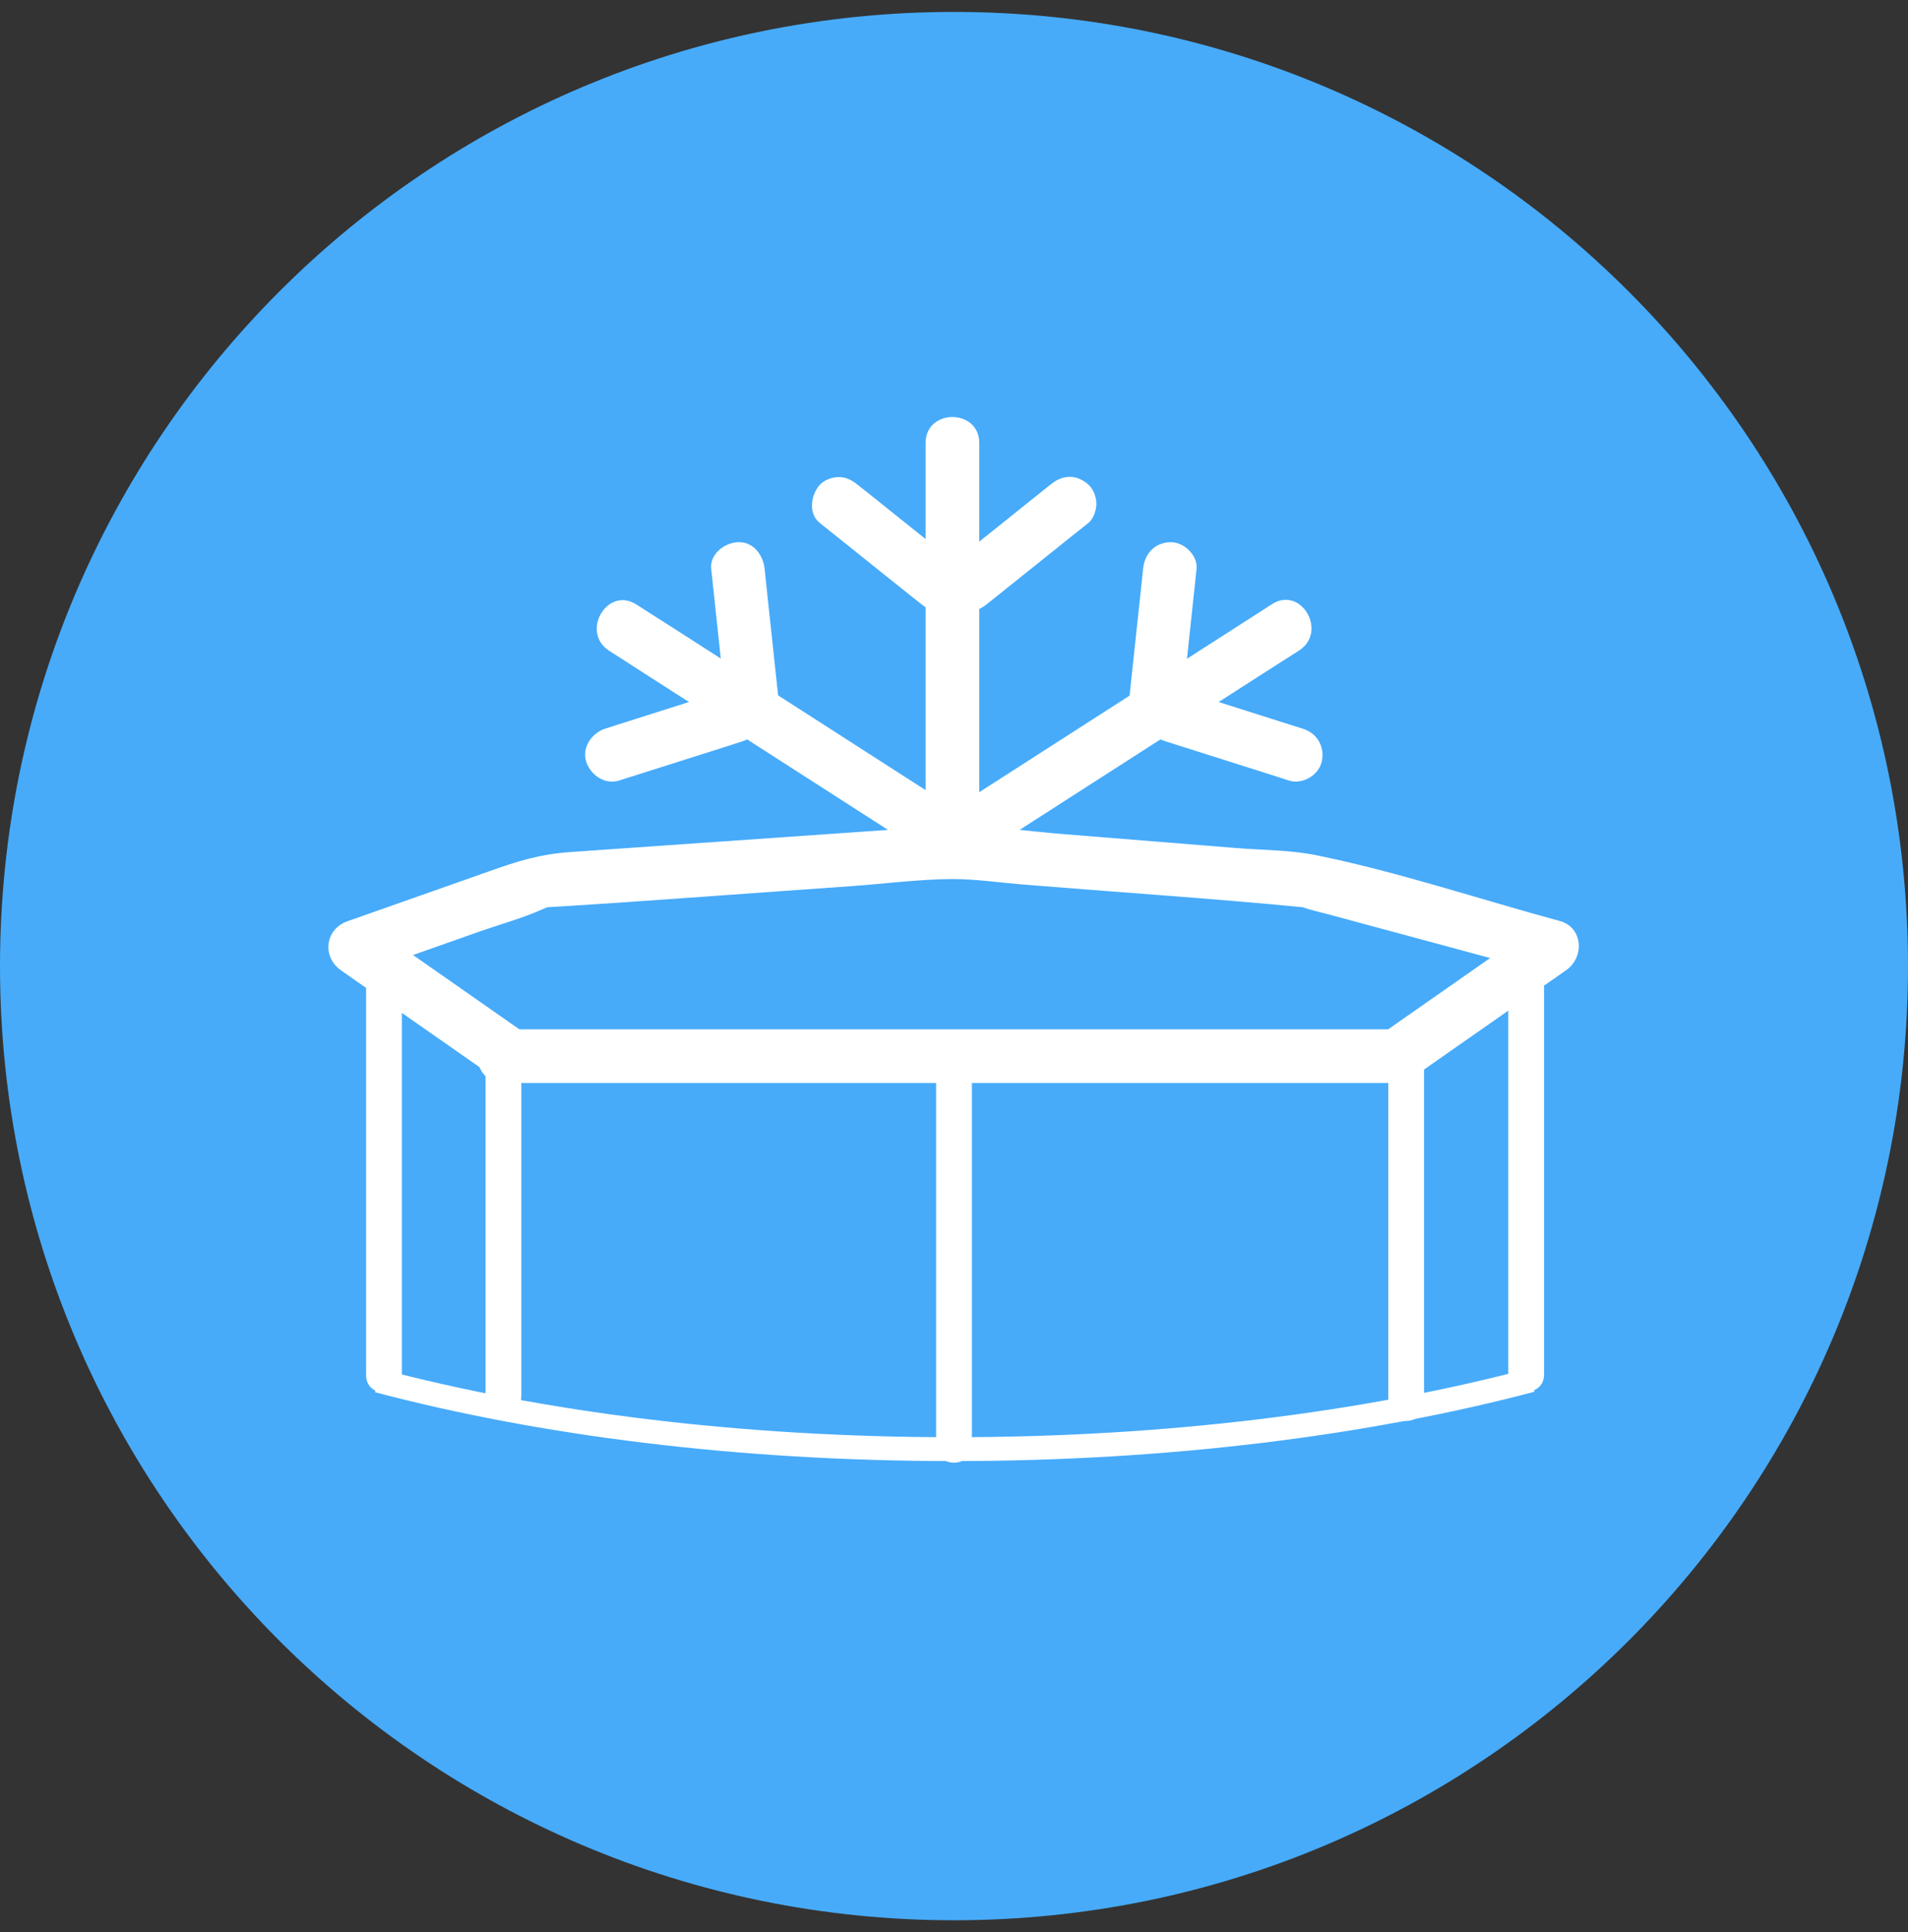<svg width="80" height="81" viewBox="0 0 80 81" fill="none" xmlns="http://www.w3.org/2000/svg">
<rect x="0" y="0" width="80" height="81" fill="#333333" stroke="none"/>
<g clip-path="url(#clip0_8_11)">
<path d="M40 80.5C62.09 80.5 80 62.59 80 40.5C80 18.41 62.09 0.5 40 0.5C17.91 0.5 0 18.41 0 40.5C0 62.59 17.91 80.5 40 80.5Z" fill="#47ABFA"/>
<path d="M63.24 41.39V57.62C63.24 58.59 64.74 58.59 64.74 57.62V41.39C64.74 40.42 63.24 40.42 63.24 41.39Z" fill="white"/>
<path d="M21.99 43.3C19.81 41.78 17.63 40.25 15.45 38.73L15.18 40.79L20.14 39.04C21 38.74 21.91 38.49 22.74 38.12C23 38 23.11 38 22.76 38.05C22.9 38.03 23.05 38.03 23.19 38.02C27.35 37.76 31.51 37.44 35.67 37.15C37.08 37.05 38.51 36.86 39.92 36.85C40.9 36.85 41.91 37 42.89 37.08C46.83 37.4 50.78 37.66 54.71 38.04C55 38.07 54.3 37.92 54.7 38.06C55 38.16 55.32 38.23 55.62 38.31L59.18 39.27C61.05 39.78 62.93 40.28 64.8 40.79L64.53 38.73C62.35 40.25 60.17 41.78 57.99 43.3C56.81 44.12 57.93 46.07 59.13 45.24C61.31 43.72 63.49 42.19 65.67 40.67C66.43 40.14 66.39 38.88 65.4 38.61C62.01 37.69 58.62 36.55 55.18 35.85C54.09 35.63 52.92 35.64 51.82 35.55L44.62 34.97C43.11 34.85 41.57 34.62 40.05 34.6C39.07 34.59 38.07 34.73 37.1 34.8L23.9 35.72C22.64 35.81 21.7 36.1 20.5 36.53L14.57 38.62C13.63 38.95 13.49 40.11 14.3 40.68C16.48 42.2 18.66 43.73 20.84 45.25C22.03 46.08 23.16 44.13 21.98 43.31L21.99 43.3Z" fill="white"/>
<path d="M58.569 43.15H21.109C19.659 43.15 19.659 45.4 21.109 45.4H58.579C60.029 45.4 60.029 43.15 58.579 43.15H58.569Z" fill="white"/>
<path d="M39.25 44.27V60.59C39.25 61.56 40.75 61.56 40.75 60.59V44.27C40.75 43.3 39.25 43.3 39.25 44.27Z" fill="white"/>
<path d="M20.359 44.27V58.51C20.359 59.48 21.859 59.48 21.859 58.51V44.27C21.859 43.3 20.359 43.3 20.359 44.27Z" fill="white"/>
<path d="M58.209 44.27V58.84C58.209 59.81 59.709 59.81 59.709 58.84V44.27C59.709 43.3 58.209 43.3 58.209 44.27Z" fill="white"/>
<path d="M15.35 41.39V57.65C15.35 58.62 16.85 58.62 16.85 57.65V41.39C16.85 40.42 15.35 40.42 15.35 41.39Z" fill="white"/>
<path d="M64.21 57.86C57.33 59.68 48.98 60.75 39.98 60.75C30.98 60.75 22.71 59.69 15.85 57.88" stroke="white" stroke-miterlimit="10"/>
<path d="M38.809 18.57V35.25C38.809 36.7 41.059 36.7 41.059 35.25V18.57C41.059 17.12 38.809 17.12 38.809 18.57Z" fill="white"/>
<path d="M34.369 21.92C35.609 22.91 36.839 23.9 38.079 24.89L38.609 25.31C38.849 25.5 39.079 25.64 39.409 25.64C39.689 25.64 40.019 25.52 40.209 25.31C40.579 24.9 40.699 24.11 40.209 23.72C38.969 22.73 37.739 21.74 36.499 20.75L35.969 20.33C35.729 20.14 35.499 20 35.169 20C34.889 20 34.559 20.12 34.369 20.33C33.999 20.74 33.879 21.53 34.369 21.92Z" fill="white"/>
<path d="M44.039 20.32C42.799 21.31 41.569 22.3 40.329 23.29L39.799 23.71C39.589 23.88 39.469 24.25 39.469 24.51C39.469 24.79 39.589 25.12 39.799 25.31C40.009 25.5 40.299 25.65 40.599 25.64C40.919 25.63 41.149 25.51 41.399 25.31C42.639 24.32 43.869 23.33 45.109 22.34L45.639 21.92C45.849 21.75 45.969 21.38 45.969 21.12C45.969 20.84 45.849 20.51 45.639 20.32C45.429 20.13 45.139 19.98 44.839 19.99C44.519 20 44.289 20.12 44.039 20.32Z" fill="white"/>
<path d="M25.54 27.28C29.68 29.94 33.809 32.59 37.95 35.25L39.719 36.38C40.94 37.16 42.069 35.22 40.859 34.44C36.719 31.78 32.59 29.13 28.45 26.47L26.68 25.34C25.459 24.56 24.329 26.5 25.54 27.28Z" fill="white"/>
<path d="M25.959 32.72L30.5 31.28L31.149 31.07C31.709 30.89 32.13 30.28 31.939 29.69C31.759 29.13 31.16 28.71 30.559 28.9L26.02 30.34L25.369 30.55C24.809 30.73 24.39 31.34 24.579 31.93C24.759 32.49 25.36 32.91 25.959 32.72Z" fill="white"/>
<path d="M29.82 23.85L30.32 28.53L30.39 29.2C30.45 29.78 30.86 30.35 31.51 30.32C32.07 30.3 32.7 29.82 32.63 29.2C32.46 27.64 32.3 26.08 32.13 24.52L32.06 23.85C32 23.27 31.59 22.7 30.94 22.73C30.38 22.75 29.75 23.23 29.82 23.85Z" fill="white"/>
<path d="M53.329 25.33C49.189 27.99 45.059 30.64 40.919 33.3L39.149 34.43C37.939 35.21 39.059 37.16 40.289 36.37C44.429 33.71 48.559 31.06 52.699 28.4L54.469 27.27C55.679 26.49 54.559 24.54 53.329 25.33Z" fill="white"/>
<path d="M54.628 30.55C53.118 30.07 51.598 29.59 50.088 29.11L49.438 28.9C48.878 28.72 48.188 29.11 48.058 29.69C47.918 30.3 48.238 30.88 48.848 31.07C50.358 31.55 51.878 32.03 53.388 32.51L54.038 32.72C54.598 32.9 55.288 32.51 55.418 31.93C55.558 31.32 55.238 30.74 54.628 30.55Z" fill="white"/>
<path d="M47.929 23.85L47.429 28.53L47.359 29.2C47.3 29.79 47.919 30.35 48.48 30.32C49.139 30.29 49.539 29.82 49.599 29.2L50.099 24.52L50.169 23.85C50.23 23.26 49.609 22.7 49.05 22.73C48.389 22.76 47.989 23.23 47.929 23.85Z" fill="white"/>
</g>
<defs>
<clipPath id="clip0_8_11">
<rect width="80" height="81" fill="white"/>
</clipPath>
</defs>
</svg>
